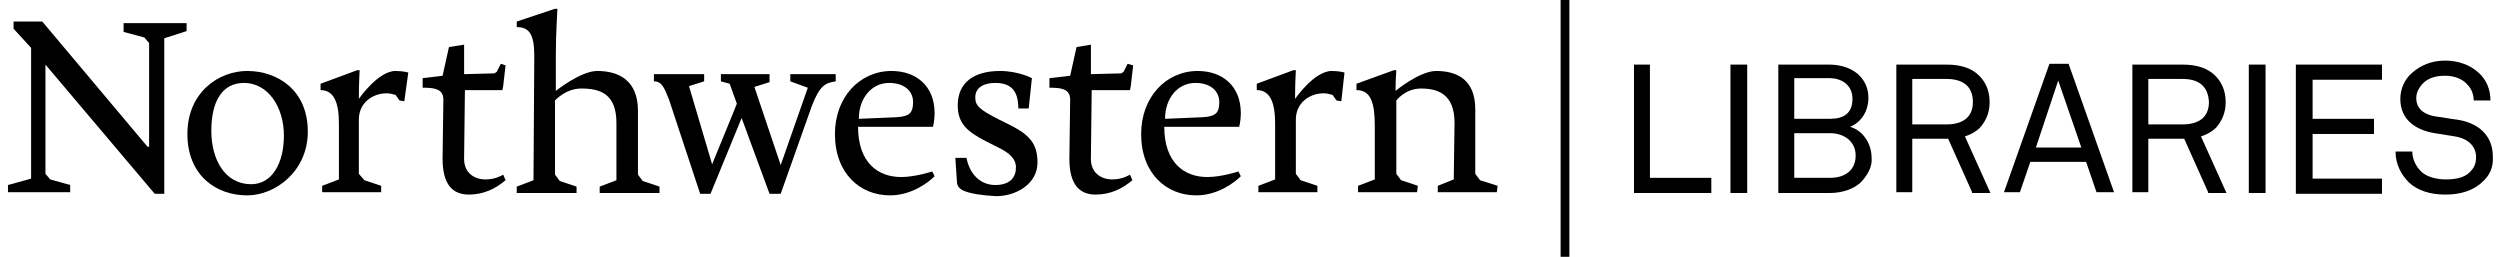 <?xml version="1.0" encoding="utf-8"?>
<!-- Generator: Adobe Illustrator 17.1.0, SVG Export Plug-In . SVG Version: 6.00 Build 0)  -->
<!DOCTYPE svg PUBLIC "-//W3C//DTD SVG 1.1//EN" "http://www.w3.org/Graphics/SVG/1.1/DTD/svg11.dtd">
<svg version="1.1" id="Layer_1" xmlns="http://www.w3.org/2000/svg" xmlns:xlink="http://www.w3.org/1999/xlink" x="0px" y="0px"
	 viewBox="0 0 313.5 32.2" enable-background="new 0 0 313.5 32.2" xml:space="preserve">
<g>
	<g>
		<polygon points="1.7,2.7 1.7,3.6 3.9,6 3.9,22.4 1,23.2 1,24.1 8.8,24.1 8.8,23.2 6.3,22.5 5.7,21.8 5.7,8.1 19.4,24.3 20.6,24.3 
			20.6,4.8 23.4,3.9 23.4,2.9 15.5,2.9 15.5,4 18.1,4.7 18.7,5.4 18.7,18.4 18.7,18.4 18.5,18.4 5.3,2.7 		"/>
		<path d="M31,24.5c-3.9,0-7.5-2.5-7.5-7.7c0-5.2,3.9-7.9,7.5-7.9c3.8,0,7.6,2.4,7.6,7.6C38.6,21.5,34.5,24.5,31,24.5z M35.6,17
			c0-3.6-2-6.6-5-6.6c-2.8,0-4.1,2.4-4.1,6s1.7,6.7,5,6.7C34.1,23.1,35.6,20.5,35.6,17z"/>
		<path d="M77.3,15.4c0-3.6-2-4.3-4.4-4.3c-2,0-3.3,1.5-3.3,1.5l0,2.4v6.9l0.6,0.8l2.1,0.7l0,0.8h-7.5v-0.8l2.1-0.8L67,7
			c0-2.8-0.7-3.6-2.2-3.6V2.7l4.8-1.6h0.3c0,0-0.2,3.3-0.2,5.8v4.5c0,0,3.1-2.5,5.2-2.5c2.6,0,5.1,1.1,5.1,5l0,8l0.6,0.8l2.1,0.7
			l0,0.8h-7.5v-0.8l2.1-0.8L77.3,15.4z"/>
		<path d="M107.6,15.9c0,4.5,2.5,6.3,5.4,6.3c1.8,0,3.9-0.7,3.9-0.7l0.3,0.6c-0.8,0.8-2.9,2.4-5.6,2.4c-3.7,0-6.9-2.7-6.9-7.7
			c0-4.6,3.1-7.9,7.1-7.9c3,0,5.4,1.8,5.4,5.3c0,0.9-0.2,1.7-0.2,1.7H107.6z M112.4,14.7c1.5-0.1,2.1-0.4,2.1-1.9c0-1.3-1-2.4-3-2.4
			c-2.2,0-3.8,1.9-3.8,4.5L112.4,14.7z"/>
		<path d="M120.8,23.9c-0.2-0.1-0.8-0.4-0.8-1.1l-0.2-3h1.4c0.4,2.1,1.8,3.4,3.6,3.4c1.9,0,2.6-1,2.6-2.2c0-1.2-1-1.9-2.2-2.5
			l-1.6-0.8c-2.3-1.2-3.5-2.2-3.5-4.5c0-2.9,2.1-4.3,5.3-4.3c2.3,0,4,0.9,4,0.9l-0.4,3.8h-1.3c0-2.3-1-3.2-2.9-3.2
			c-1.3,0-2.5,0.5-2.5,1.8c0,1,0.4,1.5,3,2.8l1.4,0.7c2.6,1.3,3.4,2.5,3.4,4.7c0,2.6-2.6,4.2-5.2,4.2
			C123.2,24.5,121.7,24.3,120.8,23.9z"/>
		<path d="M146,15.9c0,4.5,2.5,6.3,5.4,6.3c1.8,0,3.9-0.7,3.9-0.7l0.3,0.6c-0.8,0.8-2.9,2.4-5.6,2.4c-3.7,0-6.9-2.7-6.9-7.7
			c0-4.6,3.1-7.9,7.1-7.9c3,0,5.4,1.8,5.4,5.3c0,0.9-0.2,1.7-0.2,1.7H146z M150.8,14.7c1.5-0.1,2.1-0.4,2.1-1.9c0-1.3-1-2.4-3-2.4
			c-2.2,0-3.8,1.9-3.8,4.5L150.8,14.7z"/>
		<path d="M185.6,22.6l-0.6-0.8l0-8.1c0-3.8-2.4-4.8-4.9-4.8c-2.1,0-5.1,2.5-5.1,2.5c0-1.3,0.1-2.6,0.1-2.6h-0.3l-4.7,1.7v0.8
			c1.8,0,2.3,1.6,2.3,4.5v6.7l-2.1,0.8v0.8h7.4l0.1-0.8l-2.1-0.7l-0.6-0.8l0-9.2c0,0,1.1-1.5,3.1-1.5c2.1,0,4.2,0.7,4.2,4.3
			l-0.1,7.1l-2,0.8v0.8h7.4l0.1-0.8L185.6,22.6z"/>
		<path d="M96.5,24.3L93,14.8l-3.9,9.5h-1.3l-3.9-11.8C83.3,11,83,10.2,82,10.2V9.3h6.3v0.9l-1.9,0.6l2.9,9.8l2.5-6.1l0.6-1.5
			l-0.9-2.5l-1.1-0.3V9.3h6.1v1l-1.9,0.6l3.3,9.8l3.4-9.7l-2.2-0.8V9.3h5.7v0.9c-1.3,0.2-2,0.5-3,3.1l-3.9,11H96.5z"/>
		<path d="M63.1,21.9c0,0-0.9,0.6-2.2,0.6c-1.4,0-2.8-0.8-2.7-2.8l0.1-8.4H63l0,0h0l0.1-0.5h0l0.3-2.6L62.8,8l-0.5,1l-0.3,0.2
			l-3.8,0.1v0l0,0V5.6l-1.9,0.3l-0.8,3.6L53,9.8V11c1.4,0,2.6,0.1,2.6,1.5c0,1.4-0.1,5.7-0.1,7.4c0,3.3,1.3,4.5,3.3,4.5
			c1.8,0,3.3-0.7,4.6-1.8L63.1,21.9z"/>
		<path d="M141.7,21.9c0,0-0.9,0.6-2.2,0.6c-1.4,0-2.8-0.8-2.7-2.8l0.1-8.4h4.8l0,0h0l0.1-0.5h0l0.3-2.6L141.4,8l-0.5,1l-0.3,0.2
			l-3.8,0.1v0l0,0V5.6L135,5.9l-0.8,3.6l-2.6,0.3V11c1.4,0,2.6,0.1,2.6,1.5c0,1.4-0.1,5.7-0.1,7.4c0,3.3,1.3,4.5,3.3,4.5
			c1.8,0,3.3-0.7,4.6-1.8L141.7,21.9z"/>
		<path d="M51.2,9.1L51.2,9.1L51.2,9.1c0,0-0.6-0.2-1.6-0.2c-2.2,0-4.6,3.5-4.6,3.5c0-2,0.1-3.6,0.1-3.6h-0.3l-4.6,1.7v0.8
			c1.7,0,2.3,1.6,2.3,4.2v7l-2.1,0.8v0.8h7.4l0-0.8l-2.1-0.7L45,21.8V15c0-2.1,1.7-3.3,3.5-3.3c0.4,0,0.7,0.1,1.1,0.2l0.5,0.7
			l0.6,0.1L51.2,9.1L51.2,9.1L51.2,9.1z"/>
		<path d="M168.6,9.1L168.6,9.1L168.6,9.1c0,0-0.6-0.2-1.6-0.2c-2.2,0-4.6,3.5-4.6,3.5c0-2,0.1-3.6,0.1-3.6h-0.3l-4.6,1.7v0.8
			c1.7,0,2.3,1.6,2.3,4.2v7l-2.1,0.8v0.8h7.4l0-0.8l-2.1-0.7l-0.6-0.8V15c0-2.1,1.7-3.3,3.5-3.3c0.4,0,0.7,0.1,1.1,0.2l0.5,0.7
			l0.6,0.1L168.6,9.1L168.6,9.1L168.6,9.1z"/>
	</g>
	<g>
		<path d="M195.7,32.2V0h1.1v32.2H195.7z"/>
	</g>
	<g>
		<path d="M204.9,24.1V8.1h2v14.2h7.7v1.9H204.9z"/>
		<path d="M217,24.1V8.1h2.1v16.1H217z"/>
		<path d="M233.5,22.7c-0.9,1-2.5,1.5-4,1.5H223V8.1h6.4c1.5,0,3,0.5,3.9,1.5c0.6,0.7,1,1.5,1,2.7c0,1.5-0.8,3-2.3,3.6
			c1.7,0.5,2.7,2.2,2.7,3.9C234.8,20.9,234.2,21.9,233.5,22.7z M229.4,9.8H225v5.1h4.5c1.7,0,2.8-0.7,2.8-2.5
			C232.3,10.7,231,9.8,229.4,9.8z M229.5,16.7H225v5.6h4.5c1.8,0,3.2-0.9,3.2-2.8C232.7,17.7,231.2,16.7,229.5,16.7z"/>
		<path d="M247.3,24.1l-3-6.7h-4.5v6.7h-2V8.1h6.3c1.9,0,3.2,0.5,4.1,1.4c0.8,0.8,1.3,1.9,1.3,3.3c0,1.4-0.5,2.4-1.2,3.2
			c-0.5,0.5-1.2,0.9-1.9,1.1l3.2,7.1H247.3z M244.1,9.9h-4.3v5.7h4.3c1.9,0,3.3-0.8,3.3-2.8C247.4,10.7,246,9.9,244.1,9.9z"/>
		<path d="M262.9,24.1l-1.3-3.8h-7l-1.3,3.8h-2l5.7-16.1h2.4l5.7,16.1H262.9z M258.1,10.1l-2.8,8.4h5.7L258.1,10.1z"/>
		<path d="M276.9,24.1l-3-6.7h-4.5v6.7h-2V8.1h6.3c1.9,0,3.2,0.5,4.1,1.4c0.8,0.8,1.3,1.9,1.3,3.3c0,1.4-0.5,2.4-1.2,3.2
			c-0.5,0.5-1.2,0.9-1.9,1.1l3.2,7.1H276.9z M273.7,9.9h-4.3v5.7h4.3c1.9,0,3.3-0.8,3.3-2.8C276.9,10.7,275.6,9.9,273.7,9.9z"/>
		<path d="M282,24.1V8.1h2.1v16.1H282z"/>
		<path d="M287.9,24.1V8.1h10.8v1.9h-8.7v4.9h7.7v1.9h-7.7v5.6h8.7v1.9H287.9z"/>
		<path d="M311.3,22.8c-1.1,1.1-2.8,1.6-4.6,1.6c-2,0-3.5-0.5-4.6-1.5c-1-1-1.7-2.3-1.7-3.9h2.1c0,1,0.5,1.9,1.1,2.5
			c0.7,0.7,2,1,3.1,1c1.2,0,2.3-0.2,3-0.9c0.5-0.5,0.8-1,0.8-1.9c0-1.2-0.8-2.3-2.7-2.6l-2.5-0.4c-2.4-0.4-4.3-1.7-4.3-4.3
			c0-1.2,0.5-2.4,1.4-3.2c1.1-1,2.5-1.6,4.2-1.6c1.6,0,3.1,0.5,4.2,1.5c1,0.9,1.5,2.1,1.5,3.5h-2.1c0-0.8-0.3-1.5-0.8-2
			c-0.6-0.7-1.6-1.1-2.8-1.1c-1.2,0-2.2,0.3-2.9,1.1c-0.4,0.5-0.7,1-0.7,1.7c0,1.5,1.2,2.1,2.4,2.3c0.9,0.1,1.8,0.3,2.7,0.4
			c2.7,0.4,4.5,2,4.5,4.6C312.7,21.1,312.1,22.1,311.3,22.8z"/>
	</g>
</g>
</svg>
